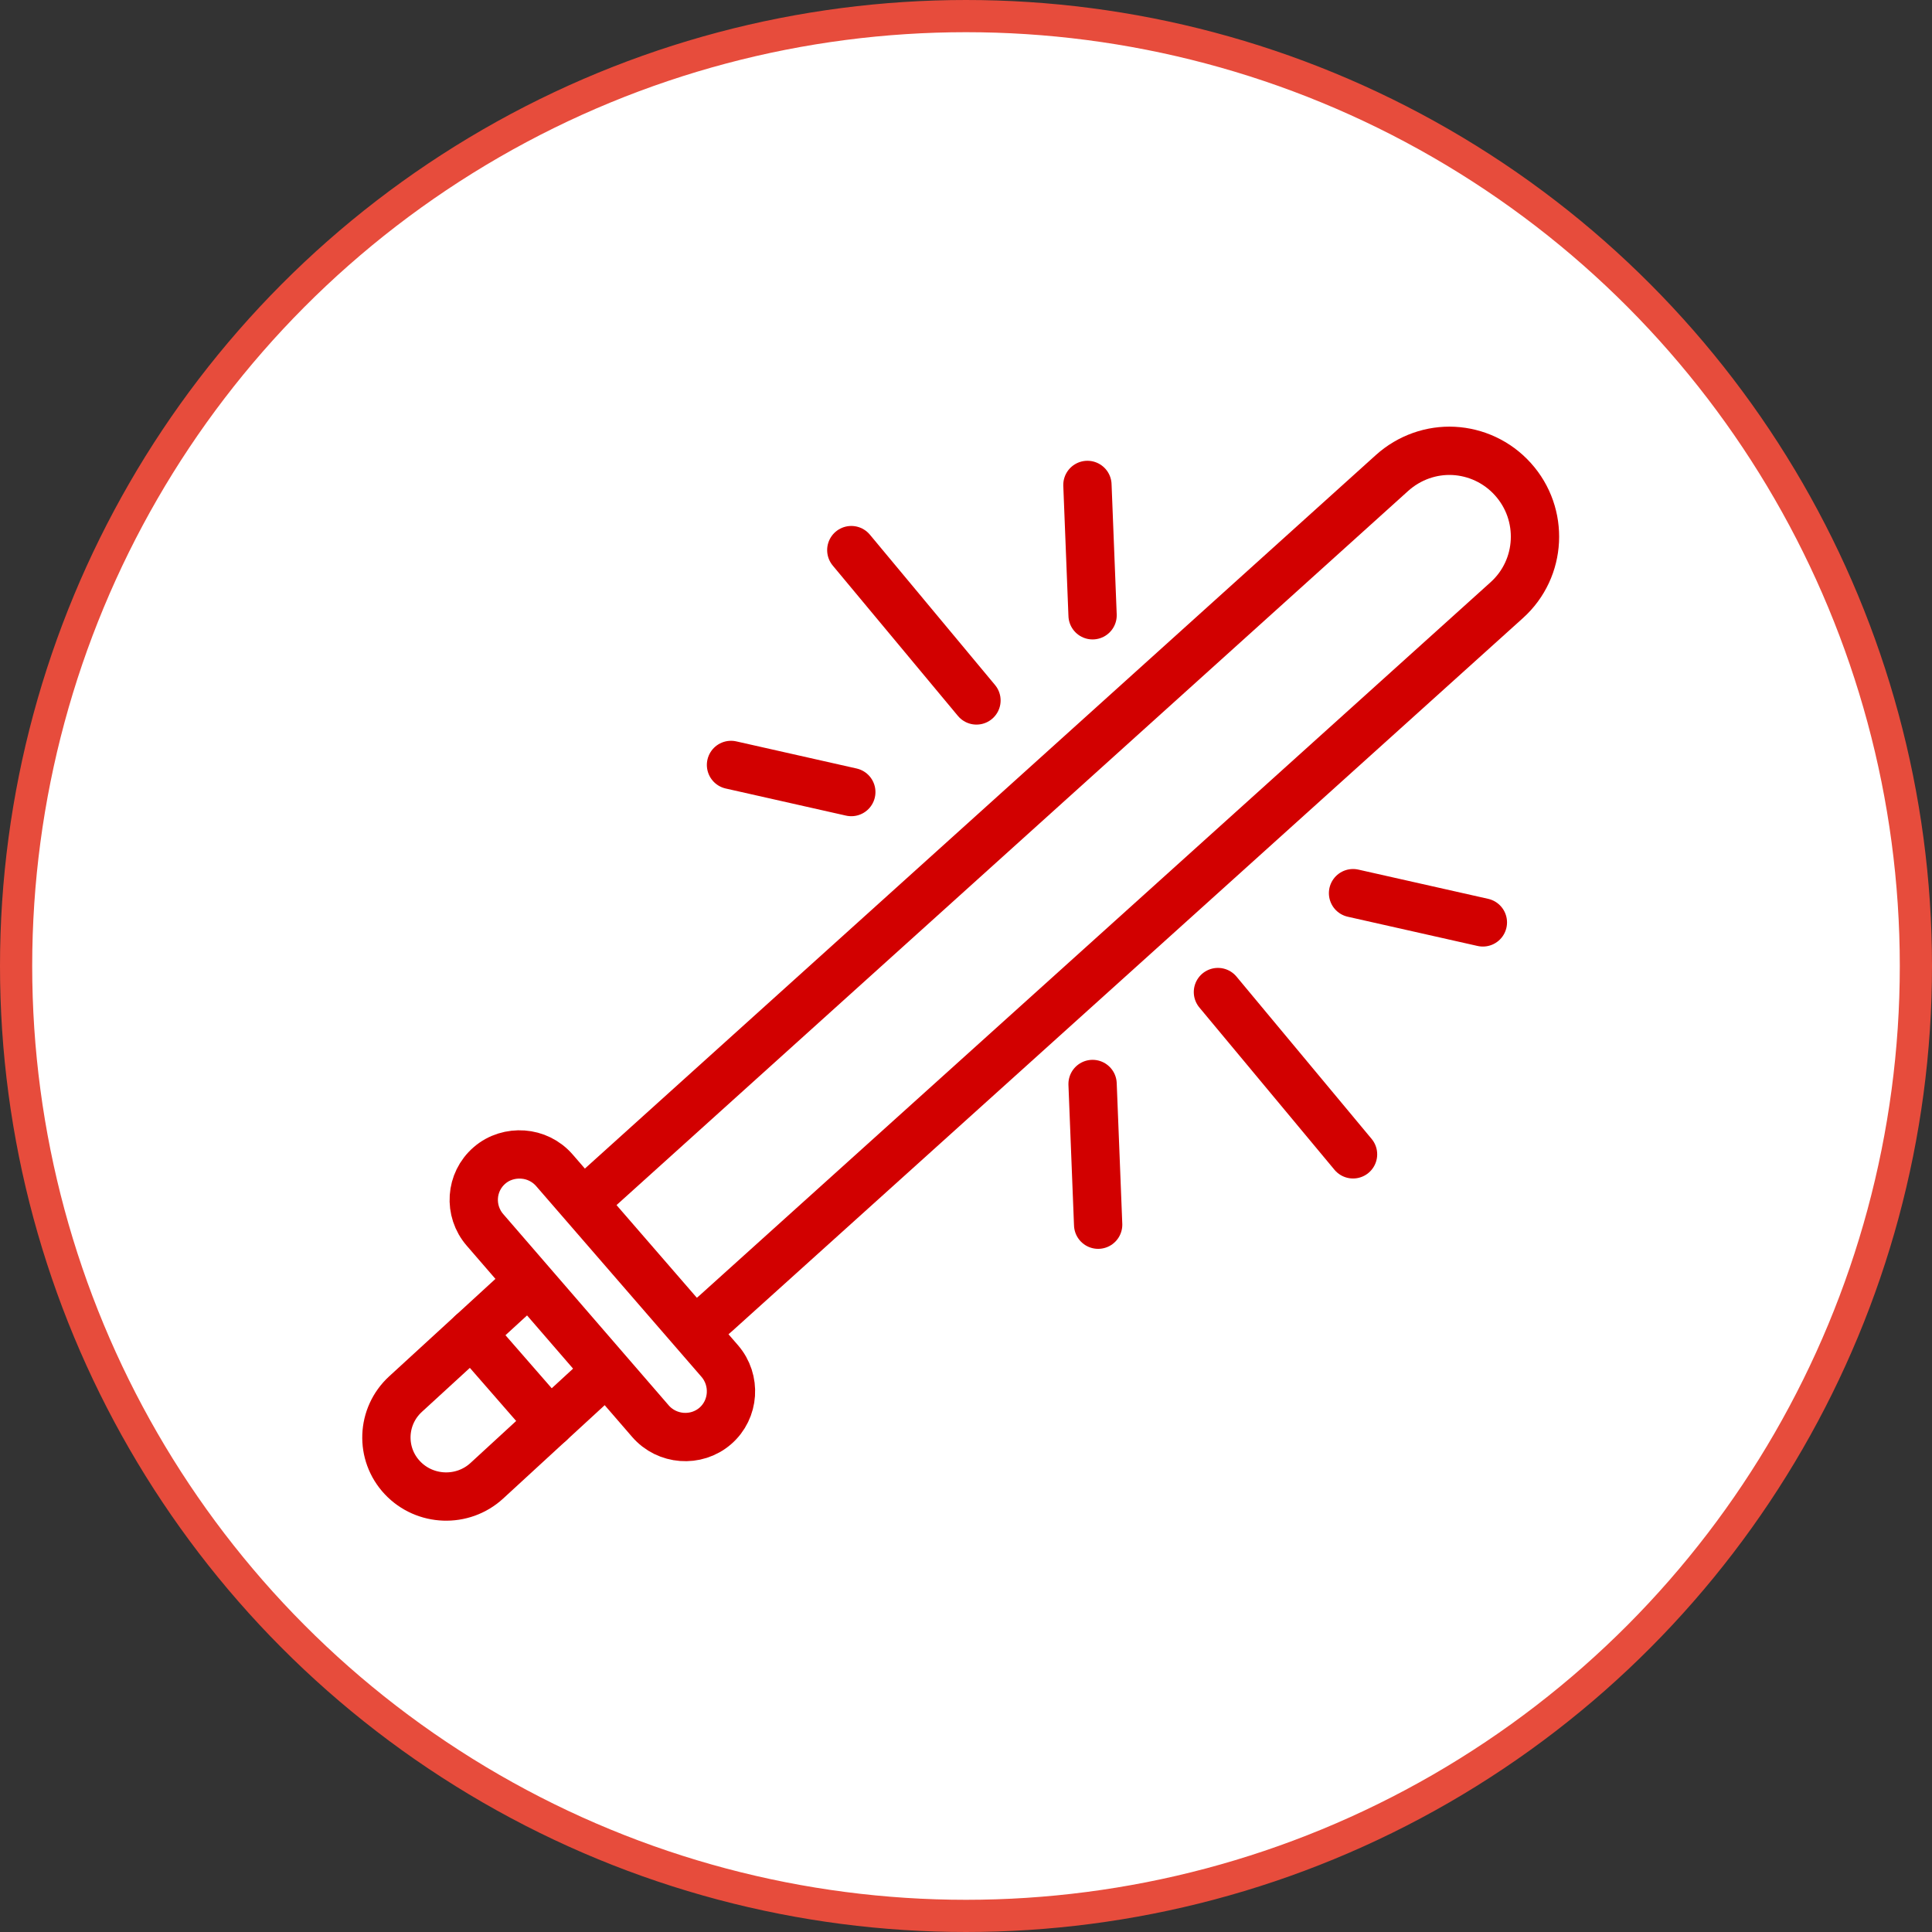 <?xml version="1.0" encoding="UTF-8"?> <svg xmlns="http://www.w3.org/2000/svg" width="60" height="60" viewBox="0 0 60 60" fill="none"><rect x="0" y="0" width="60" height="60" fill="#333333" stroke="none"/><circle cx="30" cy="30" r="29.5" fill="white" stroke="#E74C3C"></circle><path d="M18.123 38.947C17.649 38.93 17.17 39.098 16.795 39.443L12.593 43.296C11.843 43.985 11.798 45.148 12.495 45.89C13.192 46.632 14.368 46.676 15.118 45.987L19.32 42.123C20.071 41.433 20.105 40.271 19.408 39.529C19.059 39.158 18.598 38.965 18.123 38.947Z" stroke="#D20000" stroke-width="1.5" stroke-miterlimit="10" stroke-linecap="round" stroke-linejoin="round"></path><path d="M45.143 14.003C44.464 13.969 43.772 14.201 43.227 14.692L18.67 36.845C17.58 37.828 17.486 39.512 18.469 40.602C19.452 41.692 21.137 41.773 22.226 40.79L46.795 18.637C47.886 17.654 47.967 15.97 46.983 14.88C46.492 14.335 45.822 14.038 45.143 14.003Z" stroke="#D20000" stroke-width="1.5" stroke-miterlimit="10" stroke-linecap="round" stroke-linejoin="round"></path><path d="M16.24 35.856C15.877 35.83 15.498 35.936 15.201 36.194C14.606 36.709 14.548 37.603 15.063 38.197L20.198 44.133C20.712 44.728 21.619 44.798 22.214 44.284C22.808 43.769 22.866 42.862 22.351 42.267L17.217 36.344C16.959 36.047 16.604 35.882 16.24 35.856Z" fill="white" stroke="#D20000" stroke-width="1.5" stroke-miterlimit="10" stroke-linecap="round" stroke-linejoin="round"></path><path d="M14.652 41.408L17.075 44.187L14.652 41.408Z" fill="white"></path><path d="M14.652 41.408L17.075 44.187" stroke="#D20000" stroke-width="1.5" stroke-miterlimit="10" stroke-linecap="round" stroke-linejoin="round"></path><path d="M33.931 19.108L33.771 15.06" stroke="#D20000" stroke-width="1.5" stroke-miterlimit="10" stroke-linecap="round" stroke-linejoin="round"></path><path d="M33.931 33.664L34.104 38.034" stroke="#D20000" stroke-width="1.5" stroke-miterlimit="10" stroke-linecap="round" stroke-linejoin="round"></path><path d="M30.325 21.753L26.438 17.084" stroke="#D20000" stroke-width="1.5" stroke-miterlimit="10" stroke-linecap="round" stroke-linejoin="round"></path><path d="M37.824 30.809L42.02 35.849" stroke="#D20000" stroke-width="1.5" stroke-miterlimit="10" stroke-linecap="round" stroke-linejoin="round"></path><path d="M26.438 24.598L22.702 23.756" stroke="#D20000" stroke-width="1.5" stroke-miterlimit="10" stroke-linecap="round" stroke-linejoin="round"></path><path d="M42.02 27.738L46.052 28.646" stroke="#D20000" stroke-width="1.5" stroke-miterlimit="10" stroke-linecap="round" stroke-linejoin="round"></path></svg> 